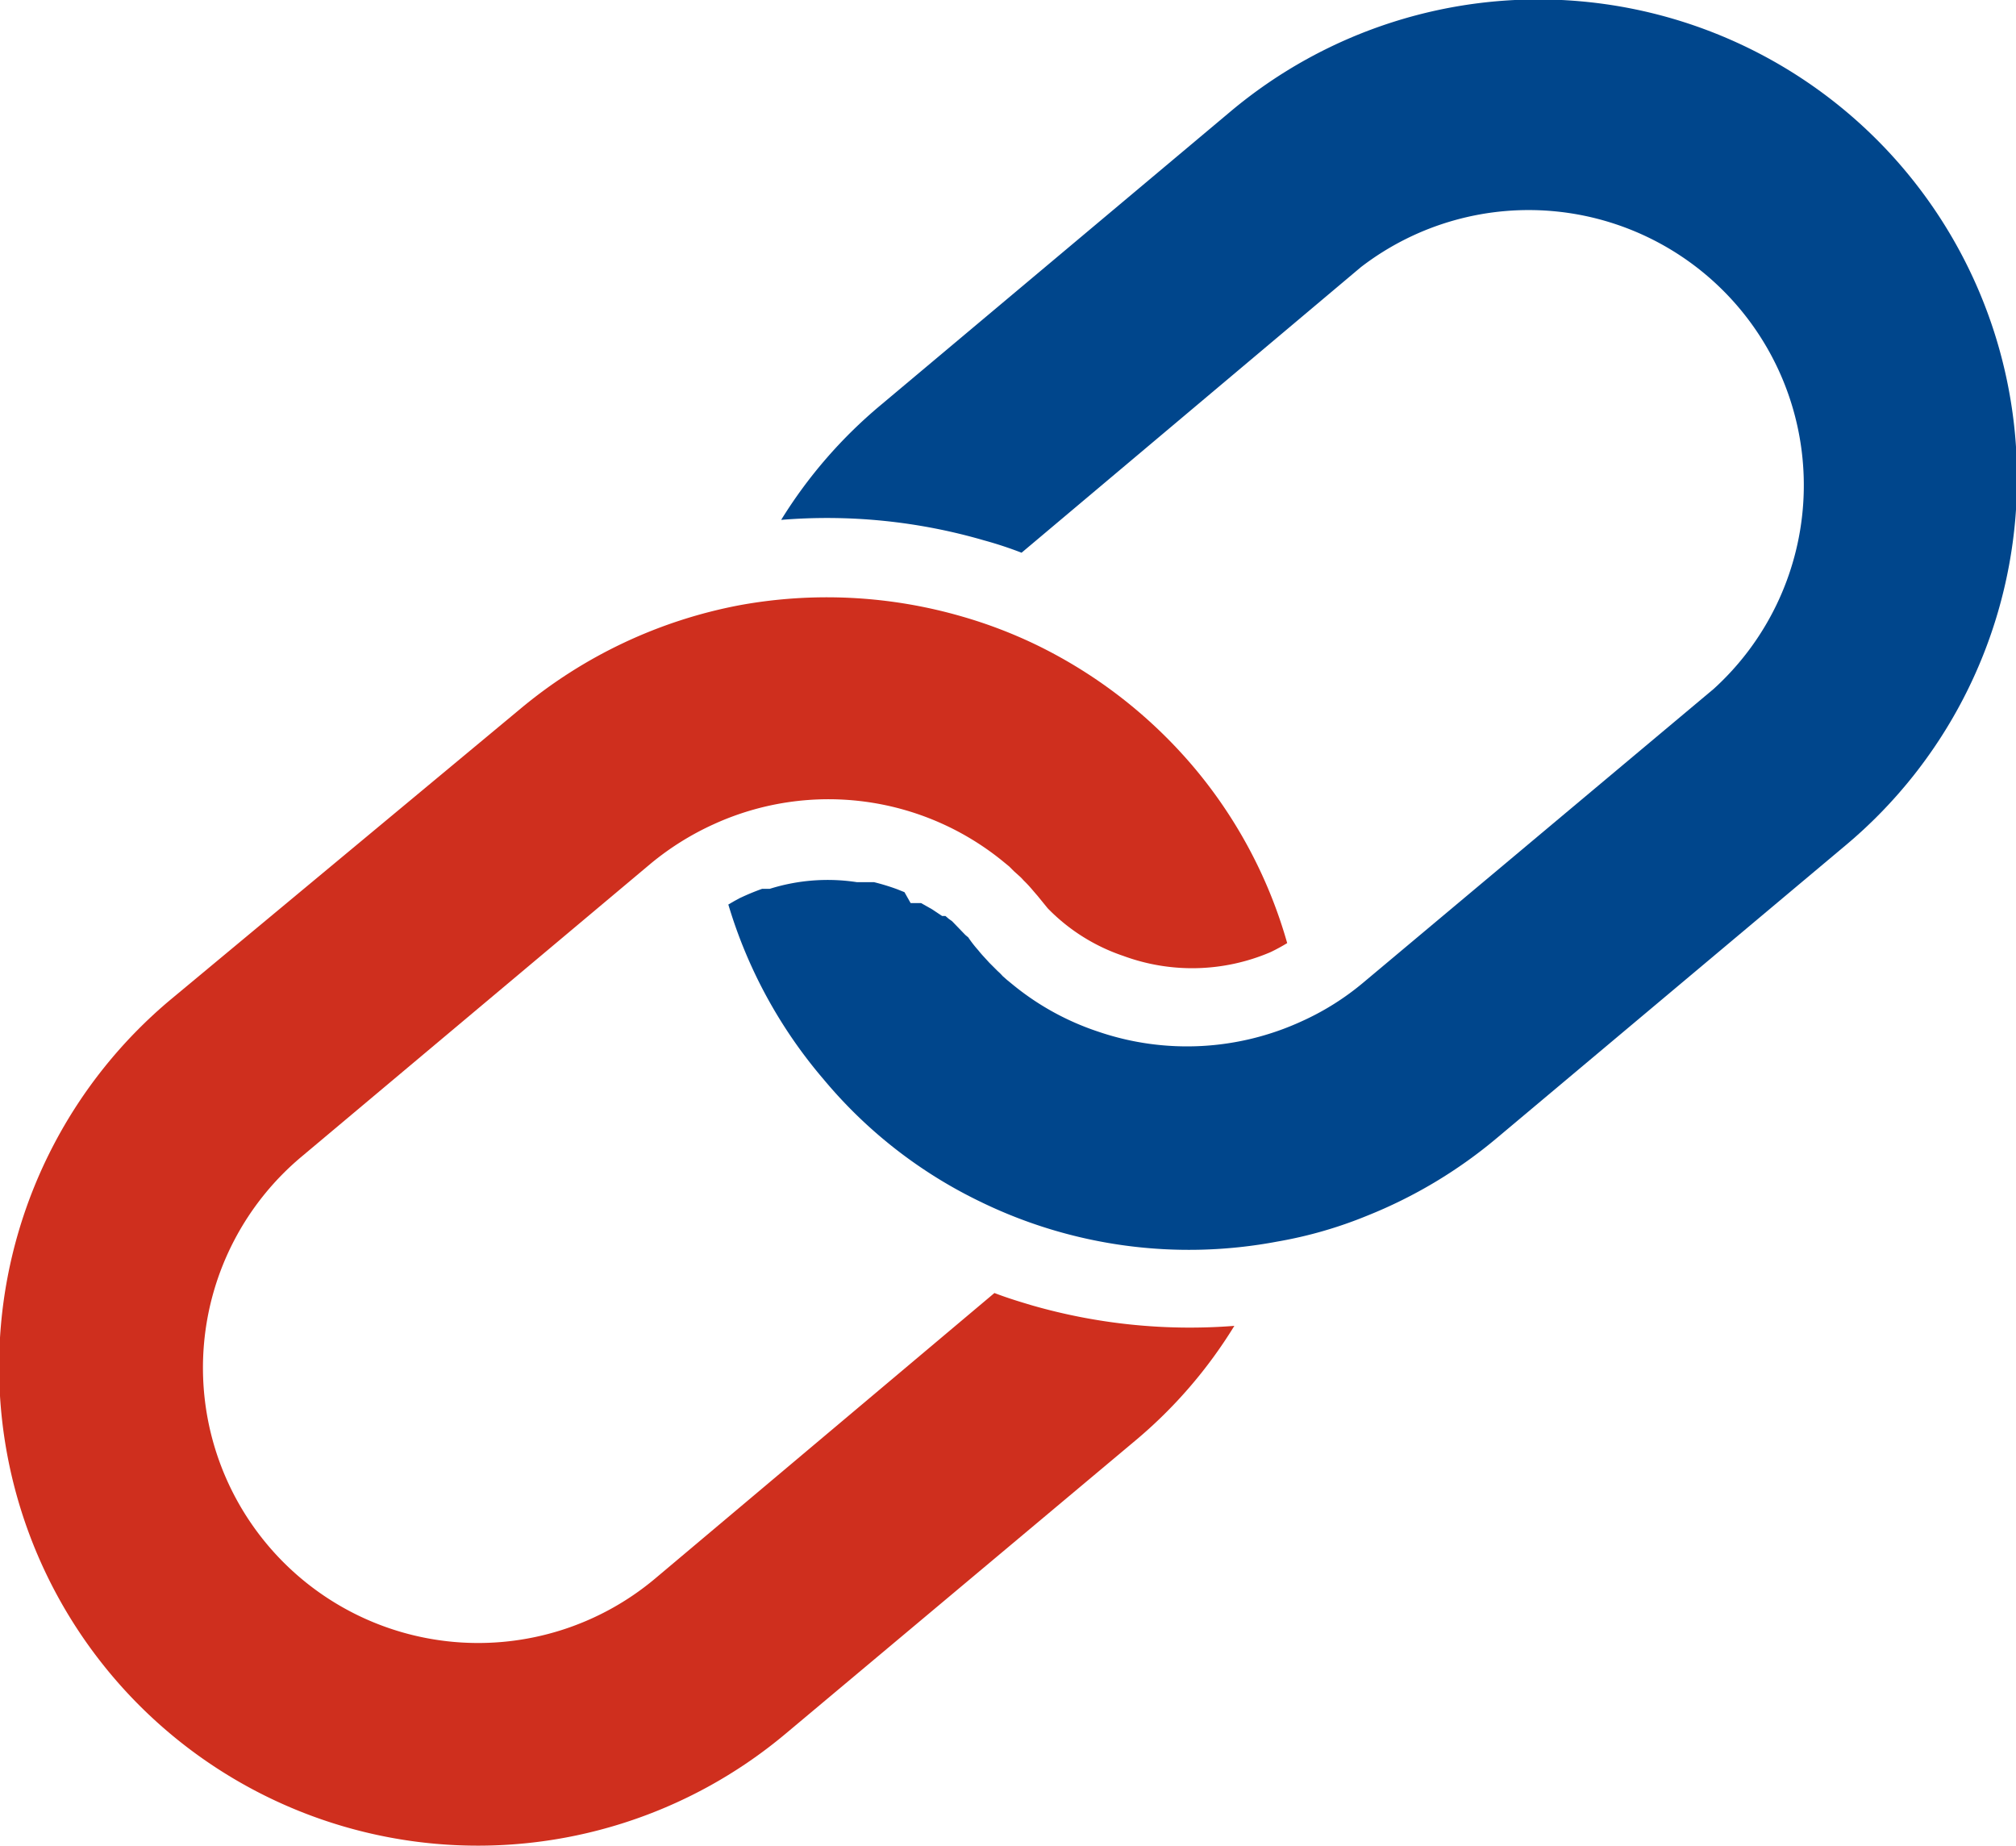 <svg id="图层_6" data-name="图层 6" xmlns="http://www.w3.org/2000/svg" viewBox="0 0 42.35 38.77"><defs><style>.cls-1{fill:#cf2f1e;}.cls-2{fill:#00468c;}</style></defs><title>建发网站图标_20210816</title><path class="cls-1" d="M21.68,27.42c-.27-.08-.53-.16-.79-.26l-7.13,6A5.78,5.78,0,0,1,6.33,24.3l7.34-6.16A5.89,5.89,0,0,1,15,17.31a5.8,5.8,0,0,1,6.09.8l.11.09.1.1.1.09a.94.94,0,0,1,.1.1h0l.05.05h0l0,0c.09.09.16.18.24.27l.22.27a4,4,0,0,0,1.59,1A4.18,4.18,0,0,0,26.69,20a3.9,3.9,0,0,0,.35-.19,9.93,9.93,0,0,0-1.95-3.68,10.12,10.12,0,0,0-3.29-2.57,9.85,9.85,0,0,0-1.59-.61,10.2,10.2,0,0,0-4.66-.24,10.12,10.12,0,0,0-4.62,2.18L3.58,21A10.05,10.05,0,0,0,16.5,36.42l7.35-6.16a9.86,9.86,0,0,0,2.08-2.41A12,12,0,0,1,21.68,27.42Z"/><path class="cls-2" d="M25.84,2.35,18.5,8.51a9.94,9.94,0,0,0-2.09,2.41,11.8,11.8,0,0,1,4.26.43,8.1,8.1,0,0,1,.79.26l7.13-6A5.78,5.78,0,0,1,36,14.47l-7.35,6.16a5.57,5.57,0,0,1-1.3.82,5.77,5.77,0,0,1-4.28.22,5.62,5.62,0,0,1-1.81-1l-.11-.09-.09-.08h0a.94.94,0,0,0-.1-.1l-.09-.09h0l-.09-.09h0c-.08-.09-.16-.17-.23-.26a2.47,2.47,0,0,1-.21-.27h0l0,0h0v0l0,0-.06-.05L20,19.35l-.07-.05-.07-.06-.07,0-.21-.14-.23-.13-.07,0-.08,0-.07,0L19,18.74l-.15-.06a4.58,4.58,0,0,0-.49-.15l-.16,0-.09,0H18a4.06,4.06,0,0,0-1.83.14l-.08,0-.08,0a4.89,4.89,0,0,0-.48.2l-.11.06L15.3,19a10.07,10.07,0,0,0,2,3.67,9.85,9.85,0,0,0,3.29,2.57h0a10,10,0,0,0,6.24.84,9,9,0,0,0,1.88-.54,10,10,0,0,0,2.74-1.64l7.34-6.16A10,10,0,1,0,25.84,2.35Z"/></svg>